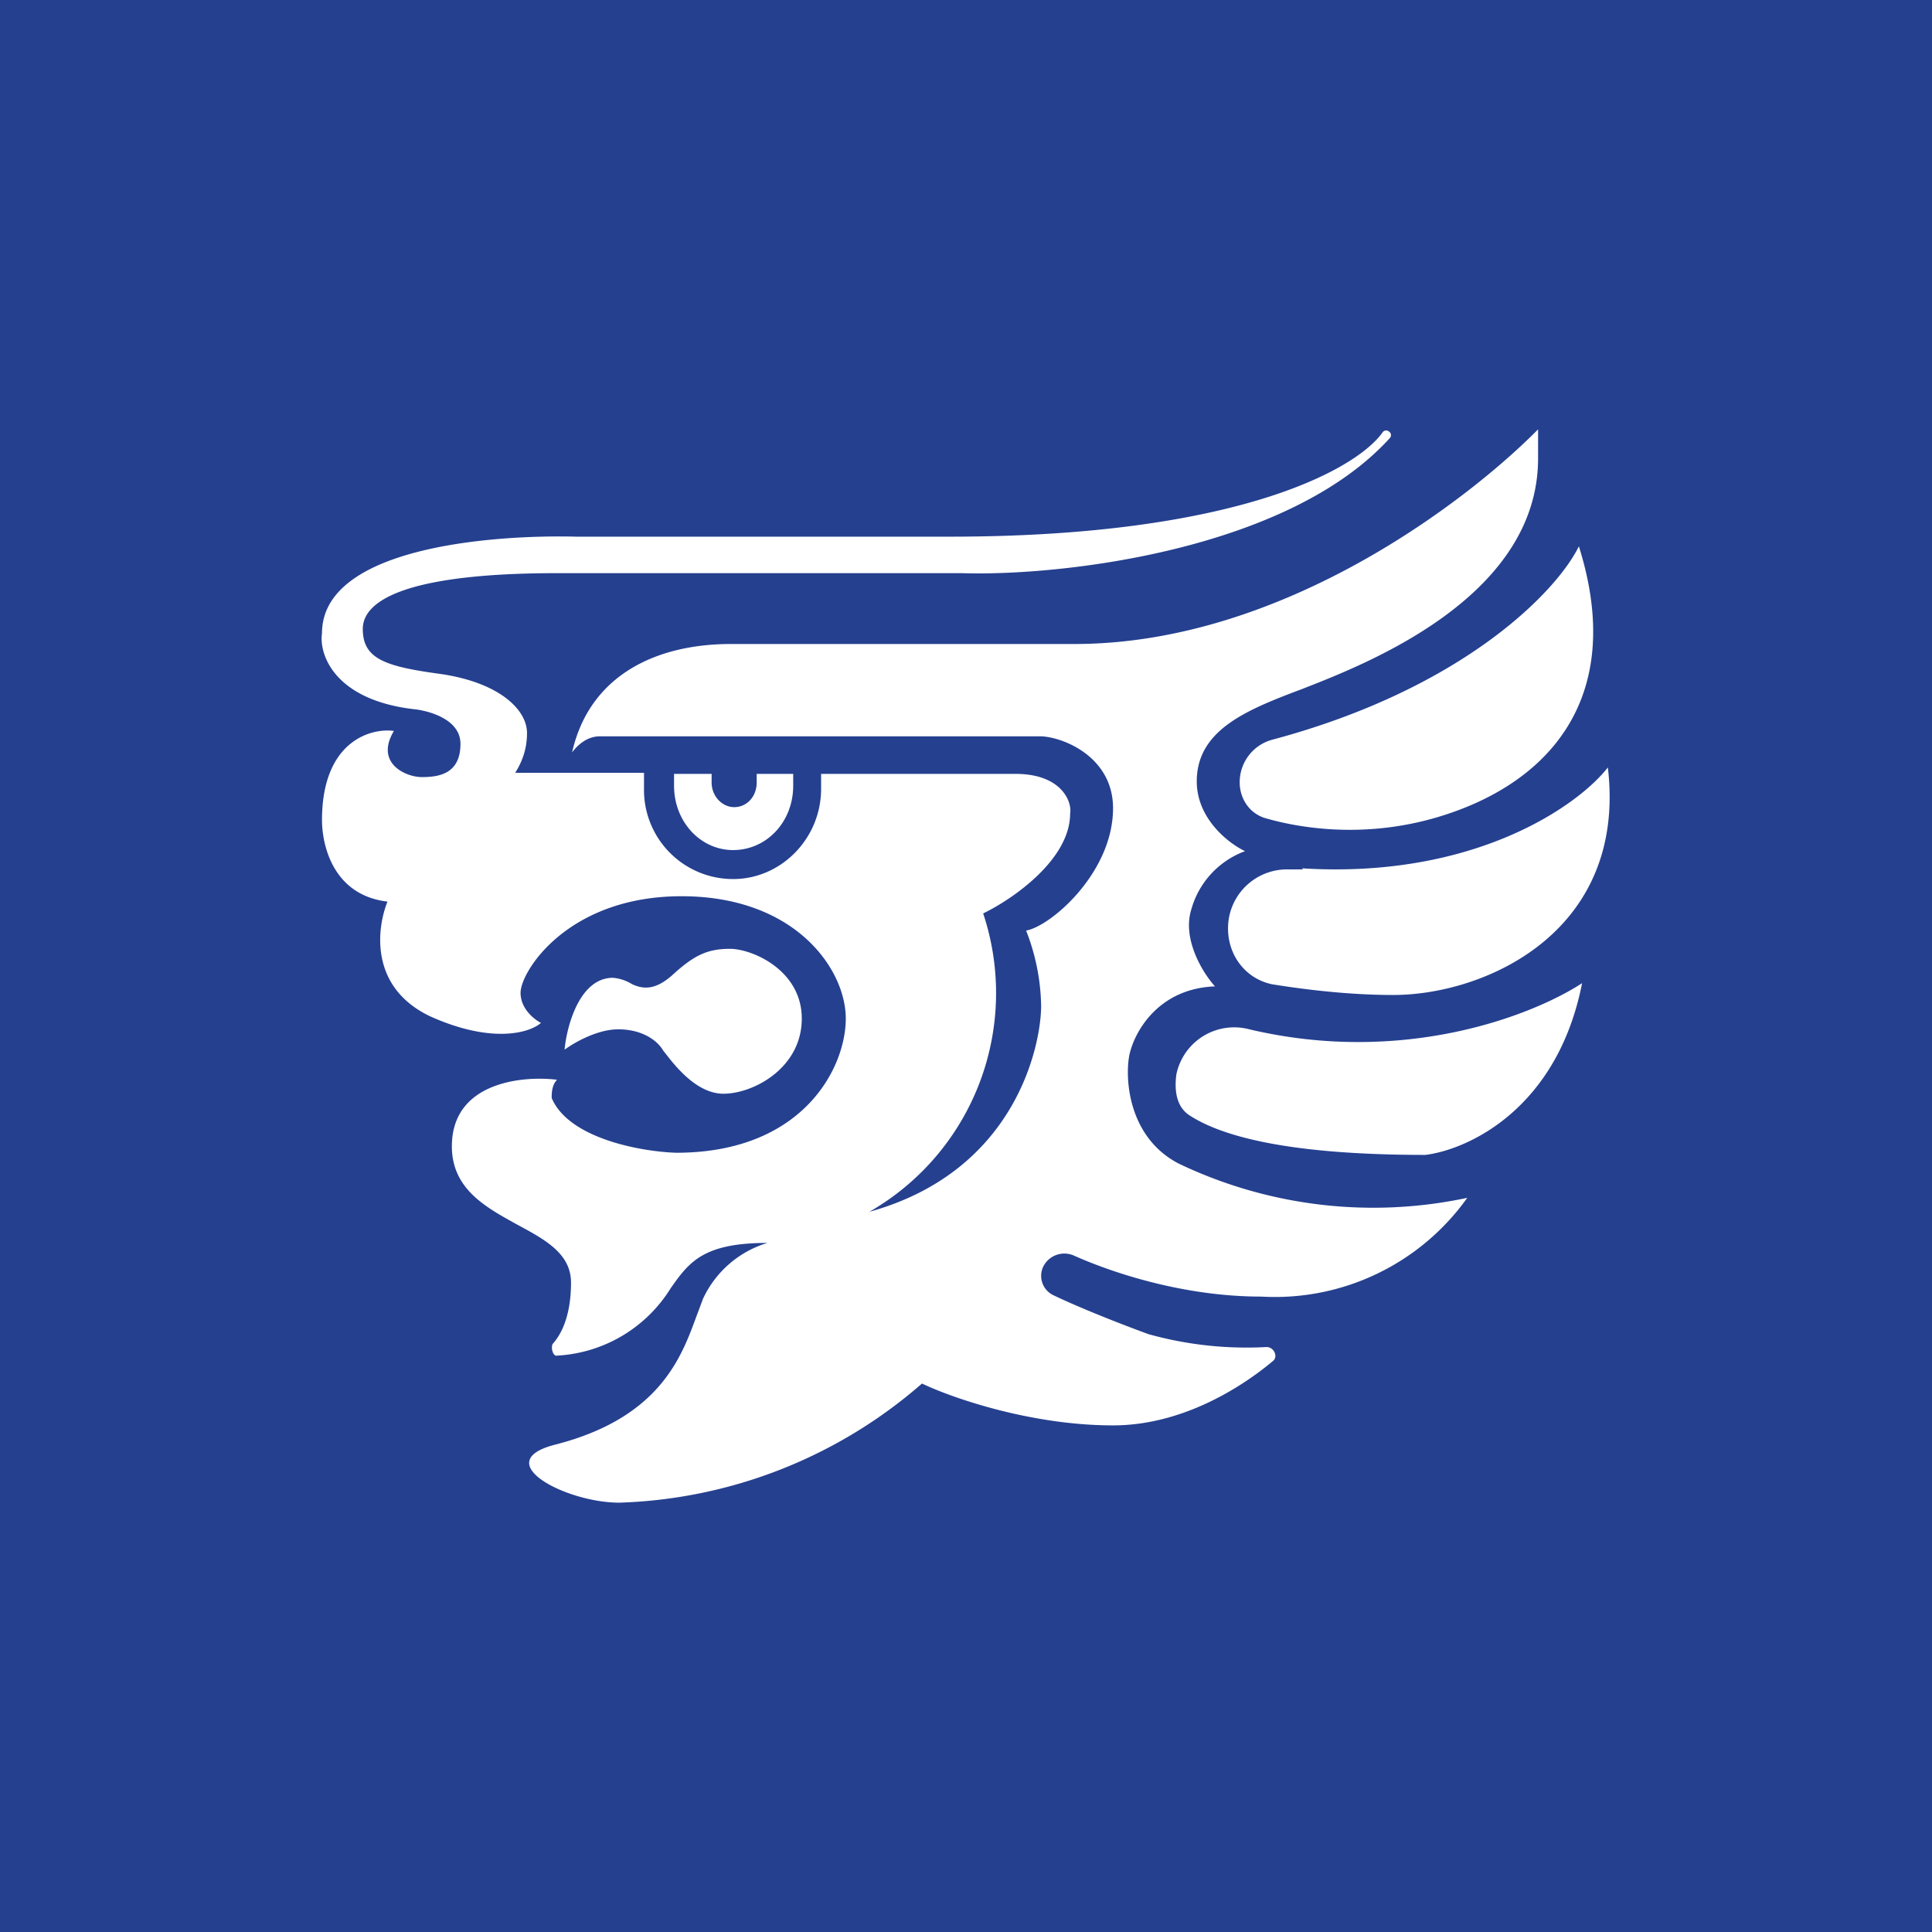 <!-- by TradingView --><svg width="18" height="18" viewBox="0 0 18 18" xmlns="http://www.w3.org/2000/svg"><path fill="#25408F" d="M0 0h18v18H0z"/><path d="M5.04 9.53c-.06-.03-.19-.13-.19-.28 0-.2.44-.9 1.5-.9s1.53.68 1.53 1.14c0 .46-.4 1.25-1.58 1.25-.32-.01-1-.13-1.16-.51 0-.04 0-.12.05-.17-.32-.04-.98.02-.98.62 0 .4.32.57.61.73.26.14.5.27.5.54 0 .29-.08.47-.17.57-.02.03 0 .12.04.11A1.33 1.33 0 0 0 6.25 12c.17-.24.3-.42.9-.42a.97.97 0 0 0-.6.52l-.06.16c-.14.38-.34.95-1.32 1.2-.62.16.1.54.6.54a4.5 4.5 0 0 0 2.82-1.11c.27.13 1.01.39 1.78.39.63 0 1.18-.34 1.49-.6.05-.04.01-.13-.06-.13a3.4 3.4 0 0 1-1.1-.12c-.3-.11-.65-.25-.88-.36a.2.2 0 0 1-.1-.27.22.22 0 0 1 .29-.1c.36.16 1.02.38 1.74.38a2.2 2.2 0 0 0 1.92-.92 4.2 4.2 0 0 1-2.69-.32c-.46-.24-.5-.77-.46-1 .04-.21.26-.63.8-.65-.11-.12-.31-.44-.22-.72a.81.81 0 0 1 .5-.54c-.15-.07-.45-.3-.45-.65 0-.46.43-.65.9-.83l.08-.03c.56-.22 2.2-.84 2.2-2.15V4c-.62.63-2.36 2-4.32 2h-3.2c-.71 0-1.32.3-1.48 1.01.03-.04.12-.15.26-.15H9.7c.22.01.67.2.67.67 0 .6-.58 1.1-.81 1.14a2 2 0 0 1 .14.7c0 .36-.23 1.54-1.6 1.92a2.35 2.35 0 0 0 1.06-2.78c.27-.13.81-.5.81-.93.02-.1-.07-.37-.51-.37H7.65v.14c0 .46-.37.84-.82.84A.83.83 0 0 1 6 7.35V7.2H4.8V7.2c.05-.08.11-.2.11-.37 0-.22-.26-.47-.8-.55-.52-.07-.73-.14-.73-.42 0-.29.48-.52 1.81-.52h3.77c.92.03 3.04-.21 3.99-1.26a.04.04 0 0 0-.01-.06.04.04 0 0 0-.06.01c-.25.35-1.38.97-4.03.97H5.37C4.58 4.98 3 5.1 3 5.9c-.03.2.12.63.88.71.14.02.41.1.41.32 0 .28-.2.31-.36.31-.15 0-.44-.13-.26-.43-.22-.03-.67.1-.67.83 0 .23.1.7.61.76-.1.25-.17.8.4 1.07.58.26.93.15 1.03.06Zm1.24-2.32h.35v.08c0 .13.1.23.21.23.12 0 .21-.1.21-.23v-.08h.34v.11c0 .34-.25.6-.56.6-.3 0-.55-.26-.55-.6v-.1Zm-.57 1.9c-.31 0-.43.45-.45.67.08-.06.3-.19.5-.19.23 0 .37.11.42.2.06.07.28.4.56.4s.73-.24.73-.7c0-.45-.46-.65-.67-.65-.22 0-.34.07-.52.23-.18.17-.3.14-.39.1a.4.4 0 0 0-.18-.06Zm9-4.02c-.2.41-1.06 1.32-2.85 1.8a.41.41 0 0 0-.31.4c0 .14.08.28.23.33.34.1.93.19 1.59 0 1.04-.3 1.79-1.1 1.34-2.53Zm-2.58 3c1.6.1 2.57-.58 2.85-.94.18 1.53-1.14 2.12-2 2.12-.41 0-.82-.05-1.13-.1-.28-.06-.45-.33-.4-.62A.55.55 0 0 1 12 8.1h.14Zm2.61 1.07c-.46.3-1.66.77-3.1.43a.55.55 0 0 0-.68.42c-.02.15 0 .3.12.38.26.17.83.37 2.2.37.4-.05 1.23-.43 1.46-1.6Z" fill="#fff"/></svg>